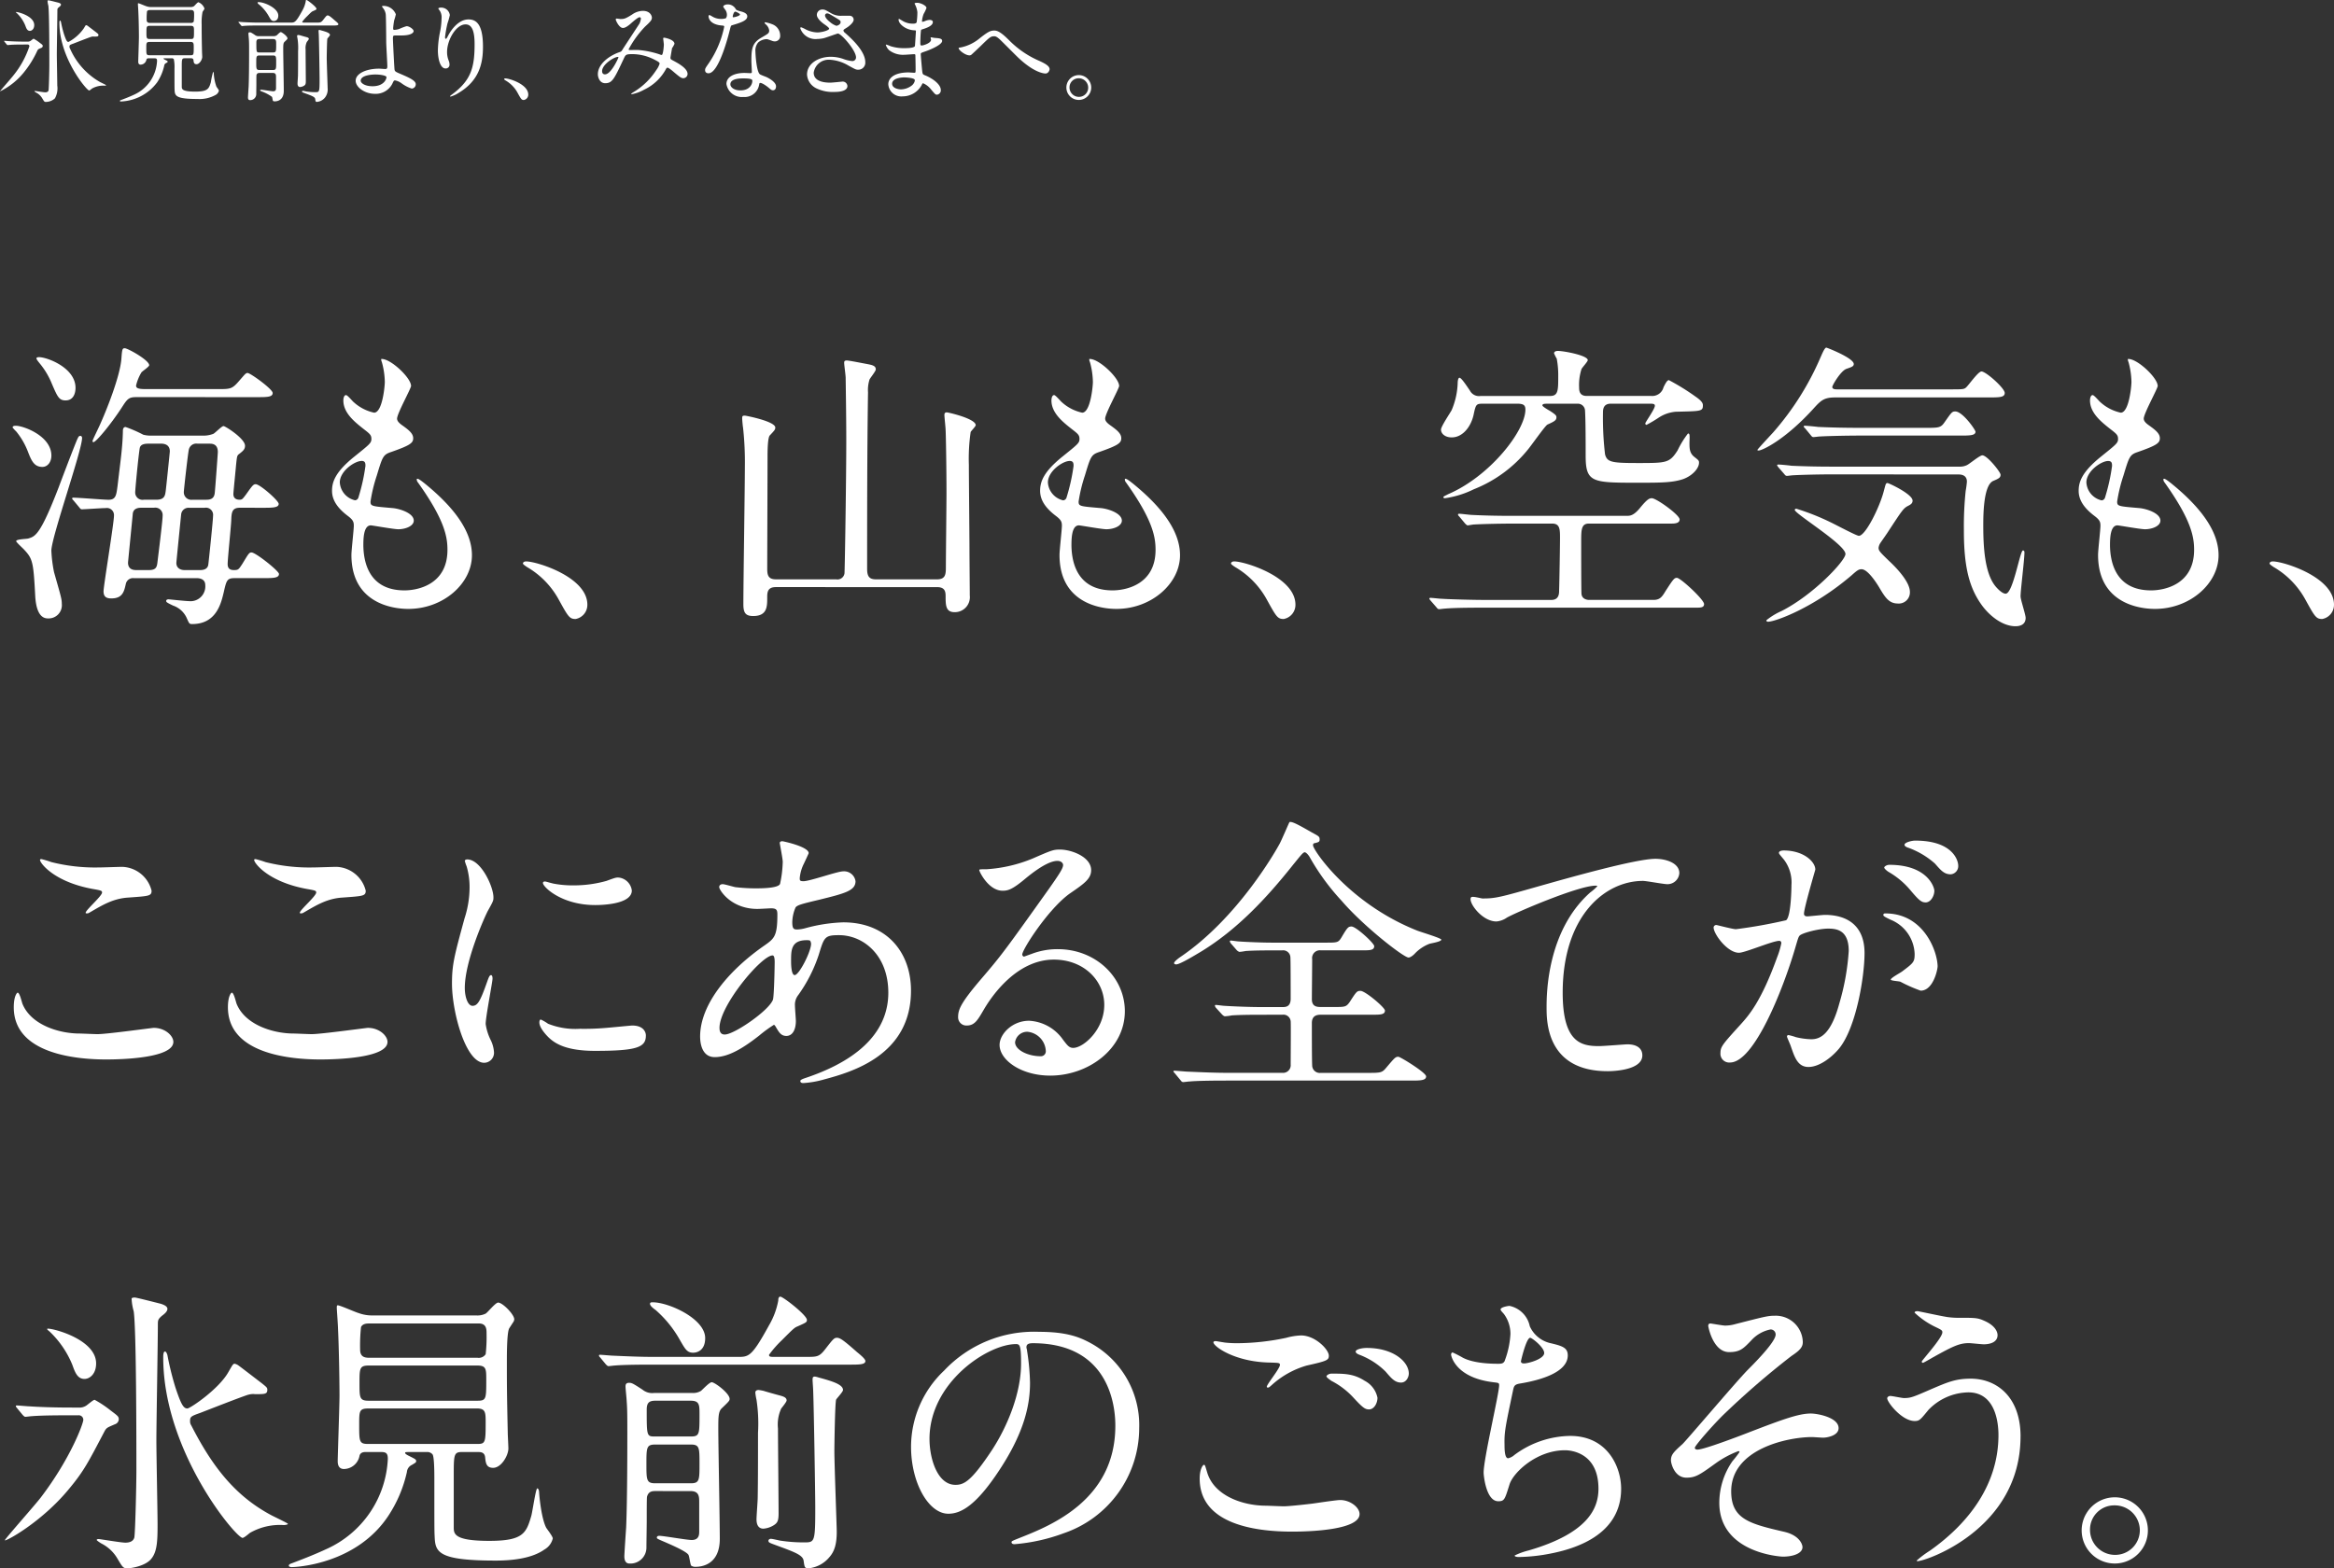 <svg height="255.409" viewBox="0 0 380 255.409" width="380" xmlns="http://www.w3.org/2000/svg" xmlns:xlink="http://www.w3.org/1999/xlink"><rect x="0" y="0" width="380" height="255.409" fill="#333333" stroke="none"/><clipPath id="a"><path d="m0 0h380v255.409h-380z"/></clipPath><g clip-path="url(#a)" fill="#fff"><path d="m4.5 6.776a.759.759 0 0 0 .455-.109c.073-.035.437-.363.528-.363a6.643 6.643 0 0 1 .983.655c.437.328.493.364.493.546a.339.339 0 0 1 -.237.292c-.456.2-.511.2-.638.437a16.085 16.085 0 0 1 -2.167 3.515 11.363 11.363 0 0 1 -3.917 3.133c0-.073 1.876-2.186 2.2-2.623a14.926 14.926 0 0 0 2.59-4.736.278.278 0 0 0 -.31-.274h-.546c-.437 0-1.658 0-2.3.056-.055 0-.328.036-.382.036s-.091-.036-.164-.109l-.341-.419c-.073-.091-.073-.091-.073-.127s.036-.037.055-.037c.109 0 .674.055.8.055.528.036 1.475.073 2.5.073zm1.074-2.7c0 .657-.4.948-.71.948-.437 0-.583-.419-.748-.874a5.819 5.819 0 0 0 -1.384-2.019c-.092-.073-.164-.131-.146-.164.055-.109 2.987.565 2.987 2.112m2.369-4.024c.091 0 1.366.327 1.584.382.11.036.4.127.4.309 0 .165-.183.311-.329.42-.237.2-.255.273-.255.509 0 1.131-.091 6.1-.091 7.105 0 .819.073 4.408.073 5.136a3.339 3.339 0 0 1 -.382 2.1 2.248 2.248 0 0 1 -1.475.583c-.255 0-.291-.09-.619-.636a2.382 2.382 0 0 0 -.948-.876c-.036-.017-.291-.181-.291-.218 0-.055.091-.055.127-.055.073 0 1.367.219 1.622.219.219 0 .473-.055.546-.31.055-.22.127-3.134.127-4.117 0-1.549 0-8.635-.164-9.709a3.19 3.19 0 0 1 -.126-.787c.036-.055.164-.055.2-.055m6.922 5.938c-.419.127-2.459.929-2.933 1.112-.565.2-.619.237-.619.492a.44.44 0 0 0 .073.272 11.614 11.614 0 0 0 4.918 5.5c.146.073.984.474.984.511 0 .055-.2.072-.255.072a3.705 3.705 0 0 0 -2.059.474c-.073.055-.364.31-.455.31-.4 0-4.846-5.283-4.846-11.02 0-.109 0-.364.11-.364.054 0 .108.09.146.218a17.938 17.938 0 0 0 .491 1.986c.347 1.039.493 1.275.729 1.275a7.141 7.141 0 0 0 2.514-2.241c.254-.436.273-.491.381-.491a.67.67 0 0 1 .256.127c.2.145 1.165.892 1.384 1.056.291.237.346.273.346.4 0 .273-.146.273-.747.273a1.029 1.029 0 0 0 -.419.036" transform="translate(0 .001)"/><path d="m24.013 9.486c-.109 0-.346 0-.4.237a.982.982 0 0 1 -.947.8c-.255 0-.383-.164-.383-.473 0-.328.11-3.406.11-4.007 0-.947-.036-3.024-.092-4.08 0-.2-.072-1.185-.072-1.294 0-.055 0-.146.054-.146.147 0 1.075.419 1.276.473a2.335 2.335 0 0 0 .874.147h6.3a1.134 1.134 0 0 0 .583-.11c.127-.073.6-.674.765-.674a1.751 1.751 0 0 1 .983 1.021.35.35 0 0 1 -.072.182c-.036.054-.2.309-.237.364a8.8 8.8 0 0 0 -.146 2.058c0 1.294 0 1.84.054 4.354 0 .127.037.782.037.929 0 .437-.438 1.184-.93 1.184-.419 0-.455-.291-.492-.656-.036-.31-.291-.31-.437-.31h-.981c-.491 0-.491.182-.491 1.476v3.114c0 .4 0 .839 2.167.839 2.059 0 2.259-.455 2.569-1.531a13.475 13.475 0 0 1 .364-1.675c.036 0 .091.055.109.182a7.444 7.444 0 0 0 .437 2.222c.055.092.4.528.4.656a1.062 1.062 0 0 1 -.51.674 5.378 5.378 0 0 1 -2.969.674c-3.534 0-3.7-.509-3.734-1.475-.018-.328-.018-.656-.018-3.515a6.173 6.173 0 0 0 -.109-1.494.417.417 0 0 0 -.364-.146h-.965c-.31 0-.346 0-.346.055 0 .073.2.164.273.2.328.164.4.2.4.291s-.018.092-.255.237a.523.523 0 0 0 -.31.438 8.036 8.036 0 0 1 -1.148 2.7 7.721 7.721 0 0 1 -5.883 3.115c-.073 0-.182-.018-.182-.091 0-.055.072-.109.146-.127.528-.2 1.348-.51 2.131-.874a6.361 6.361 0 0 0 3.772-5.52c0-.364-.128-.419-.438-.419zm.146-2.66c-.565 0-.565.164-.565.984 0 1.038 0 1.183.546 1.183h6.667c.492 0 .51-.09.51-1.293 0-.619 0-.874-.528-.874zm.041-2.626c-.583 0-.583.164-.583 1.094 0 .856 0 1.056.546 1.056h6.667c.528 0 .528-.127.528-1.276 0-.655 0-.874-.546-.874zm.036-2.568c-.164 0-.419 0-.528.219a10.688 10.688 0 0 0 -.055 1.384c0 .492.364.492.6.492h6.576a.5.5 0 0 0 .492-.219 9.276 9.276 0 0 0 .055-1.258c0-.255 0-.618-.473-.618z" transform="translate(.225 .004)"/><path d="m51.054 3.68c.619 0 .765 0 1.111-.438.511-.656.565-.728.748-.728.2 0 .455.2 1.22.875.291.236.51.436.51.546 0 .219-.382.219-.965.219h-12.023c-.419 0-1.675 0-2.314.054-.055 0-.328.036-.381.036s-.092-.036-.165-.108l-.346-.419c-.073-.073-.073-.092-.073-.128 0-.018.018-.035.055-.035.128 0 .693.055.8.055.838.036 1.657.073 2.495.073h5.119c.674 0 .856 0 1.913-1.931a4.687 4.687 0 0 0 .566-1.513c0-.11.018-.238.127-.238.164 0 1.621 1.129 1.621 1.42 0 .147-.055.165-.583.4-.182.073-.273.164-.947.838a6.469 6.469 0 0 0 -.783.893c0 .127.09.127.382.127zm-9.217 8.2c-.182 0-.437 0-.528.346-.018.073-.018.8-.018 1.511 0 .238-.018 1.348-.018 1.6a.975.975 0 0 1 -1.038.965c-.255 0-.31-.237-.31-.437 0-.164.091-1.494.109-1.766.055-1.276.073-3.517.073-5.7 0-1 0-1.531-.036-1.986 0-.127-.073-.783-.073-.929 0-.164.073-.219.219-.219.164 0 .237.036.819.419a.93.93 0 0 0 .71.2h2.314a.915.915 0 0 0 .546-.128c.091-.073.51-.528.657-.528.181 0 1.093.674 1.093 1.02 0 .109-.056.164-.493.583-.2.2-.2.546-.2 1.276 0 .947.09 5.628.09 6.685 0 1.639-1.184 1.713-1.475 1.713a.435.435 0 0 1 -.278-.074c-.055-.073-.109-.565-.164-.656a6.67 6.67 0 0 0 -1.695-.892c-.2-.091-.237-.109-.237-.164 0-.091.091-.109.147-.109.255 0 1.675.255 1.985.255.455 0 .455-.346.455-.528v-1.768c0-.346 0-.692-.528-.692zm-.037-2.845c-.528 0-.528.2-.528 1.2 0 .948 0 1.166.528 1.166h2.186c.528 0 .528-.2.528-1.2 0-.965 0-1.165-.528-1.165zm2.168-.493c.546 0 .546-.126.546-1.348 0-.583 0-.838-.546-.838h-2.15c-.382 0-.528.127-.528.546 0 1.639 0 1.639.528 1.639zm.164-5.118c-.382 0-.492-.219-.819-.783a6.9 6.9 0 0 0 -1.476-1.821c-.31-.219-.346-.329-.346-.382 0-.091.091-.091.164-.091.984 0 3.206 1 3.206 2.185 0 .8-.546.892-.728.892m5.192 2.588c.273.072.51.126.51.327 0 .092-.273.42-.329.492a2.349 2.349 0 0 0 -.2 1.221c0 .819.036 4.444.036 5.191 0 .455-.074.583-.31.729a1.4 1.4 0 0 1 -.62.2c-.31 0-.419-.256-.419-.566 0-.218.073-1.129.073-1.329.018-1.02.018-2.64.018-3.953a9.725 9.725 0 0 0 -.09-2.024 3.7 3.7 0 0 1 -.073-.438c0-.109.073-.164.2-.164a2.816 2.816 0 0 1 .31.055c.164.055.819.237.893.256m2.094-.948c0-.127.018-.182.146-.182a1.184 1.184 0 0 1 .219.055c.8.219 1.493.419 1.493.765 0 .109-.363.492-.419.583-.072.183-.109 2.878-.109 3.151 0 .765.146 4.627.146 4.919a2.141 2.141 0 0 1 -.455 1.566 1.9 1.9 0 0 1 -1.275.674c-.237 0-.237-.09-.291-.455-.036-.364-.583-.546-1.712-.965-.4-.146-.438-.164-.438-.273 0-.055.073-.109.146-.109.091 0 .474.091.566.109a9.487 9.487 0 0 0 1.511.109c.6 0 .637-.056.637-2.1 0-.983-.091-6.339-.127-7.159 0-.146-.036-.565-.036-.692" transform="translate(.448)"/><path d="m63.78 2.32a8.653 8.653 0 0 1 -.273.984 11.8 11.8 0 0 0 -.164 1.257c0 .238.018.291.219.291a2.892 2.892 0 0 0 .765-.145 8.094 8.094 0 0 1 1.2-.455c.474 0 1.148.51 1.148.8 0 .272-.437.71-1.93.71-.037 0-1.221 0-1.258.017-.146.037-.182.147-.182.493s.219 4.9.273 5.1c.073.272.182.328 1.129.727 1.13.493 2.314 1 2.314 1.585a.694.694 0 0 1 -.656.729 5.743 5.743 0 0 1 -1.676-.875 2.593 2.593 0 0 0 -1.038-.455c-.182 0-.219.055-.455.565a3.029 3.029 0 0 1 -2.824 1.621c-1.676 0-3.133-1.093-3.133-2.131 0-1.184 1.749-1.968 3.825-1.968.164 0 .819.055.947.055.274 0 .383-.036.383-.455 0-.455-.182-3.478-.182-3.934 0-.146-.018-3.862-.074-4.5a2.058 2.058 0 0 0 -.492-1.094.4.4 0 0 1 -.108-.219c0-.073.127-.073.164-.073a2.16 2.16 0 0 1 2.078 1.37m-3.333 9.8c-.182 0-2.387.018-2.387 1.02 0 .346.619.893 1.931.893 1.986 0 2.313-1.349 2.259-1.512-.074-.237-1-.4-1.8-.4" transform="translate(.668 .011)"/><path d="m74.971 3.958c-1.548 0-3.006 2.55-3.006 4.481a3.725 3.725 0 0 0 .235 1.348 1.817 1.817 0 0 1 .164.691.609.609 0 0 1 -.656.657c-.838 0-1.238-1.511-1.238-2.951a16.428 16.428 0 0 1 .328-2.9 12.458 12.458 0 0 0 .273-2.331 2.02 2.02 0 0 0 -.237-1.13c-.036-.073-.31-.437-.31-.473a.736.736 0 0 1 .492-.127 1.409 1.409 0 0 1 1.4 1.22 11.341 11.341 0 0 1 -.382 1.349 19.287 19.287 0 0 0 -.4 2.258c0 .055 0 .255.146.255.091 0 .2-.219.328-.455.2-.4 1.44-2.7 3.352-2.7 1.13 0 2.35.6 2.35 4.427 0 2.568-.51 5.482-3.971 7.541a4.7 4.7 0 0 1 -1.312.6c-.036 0-.073-.018-.073-.055 0-.055.036-.091.455-.4 2.991-2.253 3.537-4.363 3.537-8.081 0-2-.364-3.224-1.475-3.224" transform="translate(.823 .014)"/><path d="m84.35 16.138c-.382 0-.455-.127-1.056-1.22a5.153 5.153 0 0 0 -1.913-1.95c-.055-.036-.255-.164-.255-.219s.055-.127.2-.127c.638 0 3.734.948 3.734 2.641a.875.875 0 0 1 -.71.874" transform="translate(.947 .147)"/><path d="m103.005 2.785c-.237 0-1 .656-1.294.912-.236.218-.929.838-1.4.838-.674 0-1.184-1.294-1.184-1.349 0-.109.036-.182.146-.182s.528.073.619.073c.583 0 .8-.036 1.895-.728a3.128 3.128 0 0 1 1.748-.6c1.2 0 1.476.818 1.476 1.093 0 .382-.164.6-1.112 1.475a16.563 16.563 0 0 0 -2.677 3.7c0 .091.127.11.181.11.238 0 1.258-.019 1.476 0a14.69 14.69 0 0 1 3.443.727.718.718 0 0 0 .291.074c.237 0 .346-1.494.346-1.676 0-.146-.109-.947-.109-1.02 0-.109.127-.109.2-.109.055 0 1.639.291 1.639 1a3.912 3.912 0 0 1 -.4.711c0 .036-.255 1.493-.255 1.548 0 .237.109.291.42.455.71.382 2.367 1.239 2.367 2.185a.705.705 0 0 1 -.674.693c-.364 0-.565-.146-1.84-1.239-.036-.017-.565-.473-.747-.473-.146 0-.2.127-.255.219a7.851 7.851 0 0 1 -3.57 3.37 6.7 6.7 0 0 1 -1.967.729c-.018 0-.146 0-.146-.056a3.077 3.077 0 0 1 .346-.255 11.342 11.342 0 0 0 3.752-3.61 3.376 3.376 0 0 0 .546-1.038c0-.165 0-.255-1-.748a7.9 7.9 0 0 0 -3.352-.819c-1.13 0-1.166.073-1.476.728-1.566 3.333-1.876 4.007-3.024 4.007-.929 0-1.2-1-1.2-1.457 0-1.548 1.621-2.934 3.534-3.608a.654.654 0 0 0 .452-.365c.419-.674 2.7-4.117 2.787-4.279a2.578 2.578 0 0 0 .237-.82.234.234 0 0 0 -.219-.219m-6.1 8.779c0 .311.146.528.473.528 1 0 2.186-2.677 2.186-2.75 0-.055-.018-.091-.073-.091-.656 0-2.587 1.238-2.587 2.313" transform="translate(1.123 .02)"/><path d="m117.026 2.4a1.484 1.484 0 0 0 -.255-.8 3.547 3.547 0 0 1 -.347-.511c0-.219.382-.382.748-.382a1.48 1.48 0 0 1 1.311.8c.091.127.273.2.819.346.346.091 1.038.291 1.038.8 0 .692-1.02 1.02-2.495 1.457-.164.055-.183.109-.346.747-.219.912-1.786 7.069-3.462 7.069-.491 0-.565-.329-.565-.51 0-.256.056-.347.6-1.13a16.3 16.3 0 0 0 2.513-5.939c0-.164-.127-.182-.4-.2-2.15-.181-2.15-1.457-2.15-1.475 0-.073.018-.22.127-.22.074 0 .128.019.493.238a2.7 2.7 0 0 0 1.4.382 2.268 2.268 0 0 0 .8-.109.863.863 0 0 0 .165-.565m5.246 11.4a2.383 2.383 0 0 1 -2.569 1.986 2.539 2.539 0 0 1 -2.751-2.113c0-1.185 1.294-1.8 2.933-1.8.146 0 .82.035.948.035.164 0 .255-.017.255-.2 0-.274-.073-1.494-.073-1.749 0-2 .109-2.969 1.639-3.843 1.129-.656 1.258-.711 1.258-1.184a1.6 1.6 0 0 0 -.506-.93c-.164-.146-.237-.219-.237-.29 0-.056.055-.092.127-.092a5.8 5.8 0 0 1 1.074.31 1.955 1.955 0 0 1 1.33 1.857.865.865 0 0 1 -.856.948 1.259 1.259 0 0 1 -.419-.073c-.692-.255-.766-.291-.984-.291a2.18 2.18 0 0 0 -1.329.546 2.054 2.054 0 0 0 -.437 1.512c0 .455.182 3.279.728 3.661.164.127 1.02.419 1.184.51.382.2 1.44.783 1.44 1.457 0 .31-.127.637-.492.637-.182 0-.292-.055-.566-.291-.491-.437-1.329-1-1.584-.892-.073.036-.073.11-.109.291m-2.623-1.038c-.419 0-2.058 0-2.058.965 0 .438.546.984 1.639.984 1.767 0 2.022-1.386 1.913-1.676-.091-.273-1.075-.273-1.494-.273m-.492-10.419c0-.127-.637-.455-.747-.455-.31 0-.437.747-.437.8a.2.2 0 0 0 .036.109c.055.055 1.147-.182 1.147-.455" transform="translate(1.325 .008)"/><path d="m131.469 6.34a2.617 2.617 0 0 1 -2.677-1.749c0-.09.018-.164.146-.164a4.829 4.829 0 0 1 .747.346 4.567 4.567 0 0 0 1.876.492c.692 0 1.931-.328 1.931-.619 0-.164-.6-.583-.839-.747-.492-.346-1.165-.965-1.165-1.494a.879.879 0 0 1 .912-.874c.381 0 .565.109 1.4.6a3.046 3.046 0 0 0 1.713.419c.217 0 1.147-.018 1.348 0a.632.632 0 0 1 .619.656c0 .473-.856 1.13-1.111 1.275-.493.311-.547.347-.547.474a.521.521 0 0 0 .22.346c.947.838 3.333 2.951 3.333 4.81a1.136 1.136 0 0 1 -1.2 1.22c-.328 0-.455-.074-1.548-.674a6.68 6.68 0 0 0 -3.1-.948 2.455 2.455 0 0 0 -2.55 2.113c0 1.165 1.147 1.621 2.7 1.621.31 0 1.857-.164 1.894-.164a.77.77 0 0 1 .893.711c0 .965-1.749.965-2.077.965a6.107 6.107 0 0 1 -2.933-.566 2.672 2.672 0 0 1 -1.566-2.258c0-1.8 1.857-2.9 3.88-2.9a6.476 6.476 0 0 1 1.967.329 5.669 5.669 0 0 0 1.494.364.584.584 0 0 0 .637-.583c0-1.184-2.423-3.9-2.951-3.9-.109 0-1.93.674-2.313.765a5.281 5.281 0 0 1 -1.13.127m3.206-2.15c.109 0 .675-.182.675-.583 0-.237-.056-.291-.638-.637-1.2-.729-1.348-.8-1.548-.8a.337.337 0 0 0 -.346.328c0 .437.656.965.8 1.074a3.069 3.069 0 0 0 1.056.619" transform="translate(1.504 .018)"/><path d="m147.371.852c-.018-.055-.127-.238-.127-.274 0-.127.346-.127.455-.127.492 0 1.475.455 1.475.838a5.2 5.2 0 0 1 -.455.965 4.278 4.278 0 0 0 -.273 1.185c0 .036 0 .11.073.11a2.19 2.19 0 0 0 .51-.164 2.147 2.147 0 0 1 .656-.147c.183 0 .528.055.528.346 0 .675-1.238 1.038-1.748 1.2-.146.037-.182.056-.2.329-.018.054-.091 1.02-.091 1.767 0 .419 0 .527.237.527.2 0 1.511-.363 1.511-.946 0-.056-.072-.274-.072-.329s.054-.055.09-.055c.091 0 .474.092.566.092.747.054 1.22.09 1.22.491 0 .638-2.021 1.476-2.86 1.748-.565.2-.619.22-.619.4 0 .346.2 2.441.219 2.623.073.6.073.674.455.819 1.42.583 2.587 1.548 2.587 2.4a.705.705 0 0 1 -.619.766c-.255 0-.328-.091-.984-.874a3.256 3.256 0 0 0 -1.275-.984c-.109 0-.146.091-.237.291a3.527 3.527 0 0 1 -3.1 1.84 2.114 2.114 0 0 1 -2.332-1.968c0-1.093 1.112-1.93 3.279-1.93.164 0 .839.055.966.055.2 0 .2-.055.2-.674 0-.365-.017-1.585-.035-2.077 0-.164 0-.274-.182-.274-.255 0-1.349.092-1.585.092a3.716 3.716 0 0 1 -2.514-.747 2.052 2.052 0 0 1 -.528-.838c0-.036 0-.073.055-.073a4.394 4.394 0 0 1 .693.255 7.085 7.085 0 0 0 2.2.328c.437 0 1.658 0 1.786-.347.018-.055.164-2.44.164-2.459 0-.09-.091-.09-.382-.108-1.294-.091-2.441-1.021-2.441-1.731 0-.036.018-.127.073-.127.018 0 .455.255.51.291a3.214 3.214 0 0 0 1.766.492c.383 0 .566-.09.6-.273a12.527 12.527 0 0 0 .109-1.6 3.461 3.461 0 0 0 -.328-1.129m-1.836 11.753c-.036 0-1.948 0-1.948 1.038 0 .693.947.912 1.457.912a3 3 0 0 0 1.8-.674c.329-.291.493-.729.42-.893-.128-.31-1.4-.382-1.731-.382" transform="translate(1.665 .005)"/><path d="m162.386 6.391a15.567 15.567 0 0 0 5.1 3.5c.856.4 1.6.8 1.6 1.329 0 .11-.164.693-.674.693-.164 0-1.8-.056-4.517-2.66-.437-.419-2.387-2.387-2.787-2.769-.419-.4-.728-.637-1.021-.637-.6 0-.765.164-2.258 1.621-.127.127-1.457 1.385-1.494 1.4a.5.5 0 0 1 -.291.091c-.692 0-1.766-.857-1.766-1.165 0-.074.036-.091.346-.127a6.94 6.94 0 0 0 2.97-1.4c1.529-1.22 1.893-1.348 2.514-1.348.472 0 1.074.273 2.276 1.475" transform="translate(1.801 .057)"/><path d="m175.658 14.122a2.022 2.022 0 1 1 -4.044-.019 2.022 2.022 0 0 1 4.044.019m-3.534-.019a1.528 1.528 0 0 0 1.53 1.531 1.5 1.5 0 0 0 1.512-1.494 1.528 1.528 0 0 0 -1.548-1.531 1.474 1.474 0 0 0 -1.494 1.494" transform="translate(2.004 .141)"/><path d="m6.885 75.385c-1.36 0-1.8-1.02-2.379-2.525a11.93 11.93 0 0 0 -1.895-3.254 6.239 6.239 0 0 1 -.583-.631c0-.243.244-.291.535-.291 1.214 0 5.779 1.651 5.779 4.856 0 1.069-.631 1.845-1.457 1.845m.874 24.672c-1.6 0-1.942-2.137-2.04-3.5-.291-5.537-.388-6.168-1.748-7.625-.194-.244-1.361-1.263-1.361-1.458 0-.34 1.749-.34 1.992-.436 1.117-.34 1.942-.584 4.9-8.257 1.021-2.718 2.963-7.818 3.157-8.11.049-.1.147-.34.388-.34.146 0 .291.1.291.34 0 2.04-5 16.172-5 18.357a22.088 22.088 0 0 0 .437 3.5c1.117 3.933 1.263 4.371 1.263 5.147a2.153 2.153 0 0 1 -2.282 2.38m2.914-35.5c-1.068 0-1.311-.534-2.234-2.672a12.562 12.562 0 0 0 -1.991-3.351c-.146-.193-.535-.631-.535-.826s.341-.194.438-.194c1.263 0 5.923 1.7 5.923 5 0 .875-.339 2.041-1.6 2.041m28.36 17.483c-1.309 0-1.358.777-1.407 2.089-.049 1.116-.583 6.264-.583 7.09 0 .874.583.971 1.019.971.73 0 .779-.1 1.409-1.068.971-1.6 1.069-1.8 1.457-1.8.681 0 4.469 3.012 4.469 3.5 0 .68-.971.68-2.623.68h-4.563c-1.264 0-1.361.34-1.8 2.282-.437 1.845-1.215 5.2-5.147 5.2-.487 0-.487-.1-.924-1.069a3.773 3.773 0 0 0 -2.185-1.942c-1.117-.534-1.117-.583-1.117-.776 0-.147.147-.243.389-.243.1 0 2.768.291 3.3.291a2.41 2.41 0 0 0 2.67-2.623c0-.777-.583-1.117-1.408-1.117h-10.2a1.2 1.2 0 0 0 -1.311.874c-.291 1.312-.534 2.428-2.38 2.428-.826 0-1.262-.291-1.262-1.164s1.7-11.121 1.7-12.336a1.159 1.159 0 0 0 -1.36-1.214c-.583 0-3.449.2-3.885.2-.147 0-.244-.1-.389-.292l-.971-1.165c-.2-.194-.2-.243-.2-.291a.13.13 0 0 1 .147-.147c.924 0 4.954.341 5.78.341 1.214 0 1.262-.826 1.457-2.235.486-4.176.826-6.313.873-9.032 0-.34.147-.583.438-.583a21.387 21.387 0 0 1 2.876 1.256 4.8 4.8 0 0 0 1.408.146h8.208a4.426 4.426 0 0 0 1.8-.291c.291-.146 1.36-1.263 1.651-1.263s3.5 2.041 3.5 3.2c0 .583-.292.826-.973 1.361-.34.242-.34.436-.486 1.8-.048.631-.436 4.42-.436 4.711 0 .437.194.923 1.02.923.438 0 .534-.194 1.02-.826 1.069-1.505 1.214-1.7 1.6-1.7.679 0 3.738 2.672 3.738 3.206 0 .631-1.067.631-2.574.631zm-16.9-18.017c-1.215 0-1.457.34-2.332 1.7-1.7 2.623-4.175 5.634-4.612 5.634-.146 0-.146-.146-.146-.194 0-.146.97-2.088 1.263-2.768.874-1.942 3.254-7.722 3.447-10.733.1-1.408.147-1.6.534-1.6.487 0 3.983 1.942 3.983 2.768 0 .243-1.117.971-1.263 1.165a7.454 7.454 0 0 0 -.874 2.138c0 .436.339.583 1.6.583h11.7c2.088 0 2.33 0 3.5-1.361.972-1.116 1.068-1.263 1.359-1.263.438 0 4.081 2.623 4.081 3.255 0 .68-.924.68-2.575.68zm.874 18.017c-.34 0-1.264 0-1.408.923 0 .1-.778 7.916-.778 8.013 0 1.214 1.021 1.214 1.408 1.214h1.991c1.215 0 1.313-.534 1.409-1.408.145-1.214.826-6.6.826-7.431a1.2 1.2 0 0 0 -1.409-1.311zm1.071-10.436c-1.214 0-1.312.534-1.36.778-.291 1.941-.729 6.8-.729 7.138a1.194 1.194 0 0 0 1.413 1.212h2.041c1.311 0 1.409-.68 1.505-1.36.049-.244.68-6.41.68-6.508 0-1.068-.826-1.263-1.408-1.263zm6.654 10.439a1.2 1.2 0 0 0 -1.264 1.117c-.049.486-.777 7.674-.777 7.868 0 .777.583 1.165 1.36 1.165h2.477c.826 0 1.264-.292 1.36-.874.049-.291.777-7.237.777-7.965a1.17 1.17 0 0 0 -1.36-1.311zm1.409-10.439a1.243 1.243 0 0 0 -1.408.923c-.147.534-.826 6.654-.826 6.944a1.222 1.222 0 0 0 1.408 1.264h2.281c1.02 0 1.312-.486 1.36-1.264.049-.34.487-6.264.487-6.506 0-1.361-.972-1.361-1.361-1.361z" transform="translate(.024 .655)"/><path d="m66.307 62.155c0 .437-2.283 4.516-2.283 5.343 0 .34.244.679.875 1.117 1.165.826 1.748 1.36 1.748 2.088 0 .777-.534 1.165-3.594 2.235-1.311.436-1.408.776-2.331 3.836a25.271 25.271 0 0 0 -1.022 4.226c0 .777.194.777 3.593 1.068 1.166.1 3.449.826 3.449 2.041 0 .873-1.312 1.407-2.526 1.407-.727 0-4.225-.631-4.468-.631-1.214 0-1.214 2.282-1.214 3.352.049 2.185.631 7.236 6.7 7.236 2.04 0 6.993-.874 6.993-6.6 0-2.089-.437-4.857-4.807-10.976a.787.787 0 0 1 -.194-.486c0-.437 1.068.486 1.214.583 5.584 4.516 7.771 8.353 7.771 11.753 0 4.612-4.663 8.742-10.344 8.742-.923 0-9.276 0-9.276-8.791 0-.776.388-4.079.388-4.759 0-.583-.1-.923-.923-1.554-1.748-1.311-2.622-2.622-2.622-4.128 0-1.458.533-3.06 3.593-5.537 2.525-2.04 2.817-2.234 2.817-2.914 0-.631-.243-.826-1.311-1.652-1.408-1.116-3.254-2.574-3.254-4.612 0-.341.1-.874.437-.874.243 0 1.068 1.019 1.263 1.164a7.187 7.187 0 0 0 3.3 1.7c1.36 0 1.748-4.323 1.748-5a12.766 12.766 0 0 0 -.486-3.255.955.955 0 0 1 -.1-.485c1.457-.147 4.857 3.059 4.857 4.37m-8.054 12.232c-1.117 0-3.545 1.652-3.545 3.5a3.191 3.191 0 0 0 2.477 2.906.62.62 0 0 0 .534-.388 31.388 31.388 0 0 0 1.165-5.2c0-.387 0-.826-.631-.826" transform="translate(.624 .675)"/><path d="m92.751 99.753c-1.02 0-1.214-.34-2.817-3.254a13.732 13.732 0 0 0 -5.1-5.2c-.145-.1-.68-.437-.68-.583s.146-.34.535-.34c1.7 0 9.956 2.525 9.956 7.042a2.335 2.335 0 0 1 -1.895 2.331" transform="translate(.983 1.055)"/><path d="m124.924 94.934c-1.408 0-1.408.923-1.408 1.749 0 1.407 0 2.962-2.282 2.962-1.263 0-1.6-.534-1.6-1.943 0-3.5.243-19.037.243-22.242a52.047 52.047 0 0 0 -.291-6.46c-.049-.243-.146-1.311-.146-1.554 0-.34.049-.438.437-.438.146 0 4.953.924 4.953 1.943 0 .34-.146.486-.874 1.263-.388.34-.388 2.769-.388 3.692 0 2.865-.049 15.492-.049 18.066 0 .971.146 1.7 1.408 1.7h9.81a1.155 1.155 0 0 0 1.36-.971c.049-.291.291-15.3.291-21.61 0-4.323-.1-9.811-.1-10.247 0-.39-.243-2.089-.243-2.429 0-.291.1-.387.437-.387s2.525.436 3.059.533c1.021.194 1.652.291 1.652.923 0 .291-.924 1.409-1.021 1.652a5.64 5.64 0 0 0 -.243 2.087c-.146 8.985-.146 20.543-.146 28.751 0 1.263.388 1.7 1.457 1.7h9.907c1.361 0 1.457-.777 1.457-1.942 0-1.894.1-10.392.1-12.093 0-4.176-.1-9.762-.146-10.344 0-.34-.193-2.04-.193-2.379 0-.291.1-.437.387-.437.244 0 4.711 1.02 4.711 2.089 0 .193-.777.971-.826 1.116a30.267 30.267 0 0 0 -.291 5.342c0 2.186.1 11.9.1 13.89 0 1.165.049 6.361.049 7.382a2.439 2.439 0 0 1 -2.478 2.718c-1.408 0-1.457-1.067-1.457-2.574 0-.776-.1-1.505-1.408-1.505z" transform="translate(1.395 .678)"/><path d="m180.26 62.155c0 .437-2.283 4.516-2.283 5.343 0 .34.244.679.875 1.117 1.165.826 1.748 1.36 1.748 2.088 0 .777-.534 1.165-3.594 2.235-1.311.436-1.408.776-2.331 3.836a25.269 25.269 0 0 0 -1.021 4.226c0 .777.194.777 3.593 1.068 1.166.1 3.449.826 3.449 2.041 0 .873-1.312 1.407-2.526 1.407-.727 0-4.225-.631-4.468-.631-1.214 0-1.214 2.282-1.214 3.352.049 2.185.631 7.236 6.7 7.236 2.04 0 6.993-.874 6.993-6.6 0-2.089-.437-4.857-4.808-10.976a.787.787 0 0 1 -.194-.486c0-.437 1.068.486 1.214.583 5.585 4.516 7.771 8.353 7.771 11.753 0 4.612-4.663 8.742-10.344 8.742-.923 0-9.276 0-9.276-8.791 0-.776.388-4.079.388-4.759 0-.583-.1-.923-.923-1.554-1.748-1.311-2.622-2.622-2.622-4.128 0-1.458.533-3.06 3.593-5.537 2.525-2.04 2.816-2.234 2.816-2.914 0-.631-.243-.826-1.311-1.652-1.408-1.116-3.254-2.574-3.254-4.612 0-.341.1-.874.437-.874.243 0 1.068 1.019 1.263 1.164a7.187 7.187 0 0 0 3.3 1.7c1.36 0 1.748-4.323 1.748-5a12.767 12.767 0 0 0 -.486-3.255.955.955 0 0 1 -.1-.485c1.457-.147 4.857 3.059 4.857 4.37m-8.05 12.232c-1.117 0-3.545 1.652-3.545 3.5a3.191 3.191 0 0 0 2.477 2.914.62.62 0 0 0 .534-.388 31.386 31.386 0 0 0 1.165-5.2c0-.387 0-.826-.631-.826" transform="translate(1.955 .675)"/><path d="m206.705 99.753c-1.021 0-1.214-.34-2.817-3.254a13.748 13.748 0 0 0 -5.1-5.2c-.146-.1-.68-.437-.68-.583s.146-.34.534-.34c1.7 0 9.956 2.525 9.956 7.042a2.334 2.334 0 0 1 -1.894 2.331" transform="translate(2.313 1.055)"/><path d="m262.178 83.345c.486 0 1.068 0 2.088-1.214 1.263-1.555 1.6-1.651 1.991-1.651.729 0 4.517 2.719 4.517 3.448 0 .485-.438.68-1.263.68h-13.5c-1.263 0-1.263 1.02-1.263 3.011 0 .826 0 7.964.049 8.451.1.971 1.165.971 1.214.971h10.489c1.068 0 1.409-.486 1.991-1.458 1.263-1.941 1.409-2.136 1.845-2.136.583 0 4.42 3.545 4.42 4.273 0 .534-.486.583-1.214.583h-34.432c-1.505 0-4.759 0-6.46.146-.194 0-.874.1-1.019.1-.2 0-.292-.1-.438-.291l-.971-1.117c-.146-.194-.193-.243-.193-.291 0-.1.048-.146.193-.146.243 0 1.505.146 1.748.146 1.458.1 5.246.194 7.042.194h10.879c1.263 0 1.263-1.068 1.263-1.554.049-1.36.146-7.284.146-8.5 0-1.408 0-2.379-1.263-2.379h-6.6c-1.215 0-4.42.049-6.12.146-.2 0-.923.146-1.068.146-.1 0-.34-.243-.39-.291l-.971-1.165c-.193-.194-.193-.243-.193-.292 0-.1.049-.145.193-.145.34 0 1.8.194 2.138.194 2.088.1 4.079.146 6.654.146zm-23.36-18.261c-1.117 0-1.214.049-1.554 1.652-.388 1.991-1.749 3.836-3.594 3.836-1.116 0-1.747-.631-1.747-1.263 0-.535 1.505-2.72 1.747-3.2a12.221 12.221 0 0 0 .971-4.42c0-.194.05-.826.291-.826.291 0 .972 1.02 1.7 2.088a1.661 1.661 0 0 0 1.747.874h11.321c1.311 0 1.311-.923 1.311-3.254a14.425 14.425 0 0 0 -.243-2.817 7.492 7.492 0 0 1 -.437-.874c0-.1.049-.388.631-.388.971 0 4.857.728 4.857 1.5 0 .243-.923 1.214-1.021 1.458a8.436 8.436 0 0 0 -.388 2.962c0 .437 0 1.408 1.214 1.408h10.536a1.884 1.884 0 0 0 1.991-1.408c.291-.583.583-1.165.874-1.165a36.514 36.514 0 0 1 4.323 2.671c1.214.826 1.214 1.214 1.214 1.457 0 .971-.388.923-4.419 1.02a5.923 5.923 0 0 0 -2.866 1.021 21.188 21.188 0 0 1 -1.894 1.116c-.146 0-.194-.145-.194-.242 0-.194 1.555-2.332 1.555-2.866 0-.34-.34-.34-.924-.34h-6.264c-1.263 0-1.263 1.021-1.263 1.505a50.663 50.663 0 0 0 .34 6.751c.34 1.263 1.068 1.408 5.293 1.408 4.711 0 5.2 0 6.508-2.04a15.161 15.161 0 0 1 1.7-2.768c.291 0 .291.193.243 1.457 0 .971 0 1.748.826 2.379.68.534.728.583.728.923 0 1.02-1.311 2.332-2.914 2.768-1.652.487-3.642.487-6.994.487-7.479 0-8.547 0-8.547-4.42 0-1.8 0-5.683-.1-7.285a1.175 1.175 0 0 0 -1.263-1.165h-4.563c-.776 0-1.116 0-1.116.291 0 .147.776.631 1.214.874 1.068.68 1.068.827 1.068 1.068 0 .486-.388.681-1.457 1.165-.388.2-2.622 3.4-3.157 4.032a21.45 21.45 0 0 1 -8.838 6.507 15.436 15.436 0 0 1 -4.71 1.458c-.049 0-.244 0-.244-.2 0-.1.584-.34.728-.436 6.848-2.915 12.628-10.345 12.628-13.793 0-.728-.292-.971-1.409-.971z" transform="translate(2.686 .66)"/><path d="m295.456 64.072c-1.749 0-2.283.486-3.352 1.65-4.71 5.246-8.5 6.994-9.081 6.994-.1 0-.2 0-.2-.1s2.234-2.477 2.623-2.914a46.044 46.044 0 0 0 7.624-12.093c.244-.535.68-1.651.971-1.651.1 0 4.469 1.7 4.469 2.671 0 .388-.34.486-1.165.777-.923.291-2.332 2.672-2.332 2.963 0 .388.535.388.778.388h18.409c2.04 0 2.282 0 2.623-.34.388-.34 1.942-2.575 2.477-2.575.728 0 3.788 2.719 3.788 3.5 0 .728-.874.728-2.622.728zm10.2 33.557c-1.409 0-2.041-1.019-2.866-2.379-.242-.437-1.894-3.2-3.011-3.2-.437 0-.679.145-1.6.971-6.216 5.342-12.481 7.575-13.6 7.575-.147 0-.291 0-.291-.242a11.021 11.021 0 0 1 2.477-1.505c5.246-2.672 10.393-8.209 10.393-9.276 0-1.554-8.256-6.557-8.256-7.188 0-.146.194-.194.244-.194a38.654 38.654 0 0 1 5.633 2.234c.728.341 4.176 2.185 4.565 2.185 1.068 0 3.351-4.613 4.031-7.188.34-1.263.34-1.407.631-1.407.2 0 4.079 1.8 4.079 2.865 0 .437-.29.631-.776.874-.728.388-.971.777-3.108 4.032-.2.339-1.166 1.7-1.36 1.99a1.851 1.851 0 0 0 -.291.778c0 .485.193.68 1.747 2.185.68.631 3.352 3.2 3.352 5a1.816 1.816 0 0 1 -1.991 1.894m-10.882-21.033c-1.117 0-4.42.049-6.12.147-.194 0-.874.1-1.02.1-.194 0-.291-.1-.437-.292l-.971-1.116c-.146-.194-.194-.243-.194-.341 0-.049.049-.1.194-.1.34 0 1.845.147 2.137.2 2.234.1 4.37.145 6.653.145h20.641a2.623 2.623 0 0 0 1.263-.243c.436-.193 2.088-1.6 2.525-1.6.777 0 2.963 2.719 2.963 3.156 0 .487-.292.631-1.215 1.021-1.554.728-1.6 5.39-1.6 7.236 0 3.352.2 7.674 1.943 9.859.388.486 1.165 1.263 1.7 1.263 1.214 0 2.332-7.042 2.817-7.042.243 0 .243.244.243.34 0 1.166-.631 6.12-.631 7.139 0 .534.827 2.963.827 3.5 0 1.118-.923 1.361-1.652 1.361-1.991 0-4.031-1.505-5.39-3.3-2.041-2.768-3.012-6.07-3.012-12.237a54.85 54.85 0 0 1 .291-6.508 14.133 14.133 0 0 0 .2-1.505c0-.728-.438-1.166-1.361-1.166zm15.346-7.575c2.137 0 2.525 0 3.108-.826 1.167-1.651 1.263-1.846 1.8-1.846 1.214 0 3.3 3.012 3.3 3.3 0 .631-.971.631-2.574.631h-16.656c-1.069 0-4.421.049-6.12.146-.147 0-.875.1-1.02.1-.2 0-.291-.1-.438-.291l-.923-1.117c-.193-.194-.243-.244-.243-.34 0-.049.1-.1.194-.1.34 0 1.846.146 2.138.193 2.234.1 4.419.147 6.653.147z" transform="translate(3.303 .653)"/><path d="m347.4 62.155c0 .437-2.282 4.516-2.282 5.343 0 .34.243.679.874 1.117 1.165.826 1.749 1.36 1.749 2.088 0 .777-.535 1.165-3.594 2.235-1.311.436-1.409.776-2.332 3.836a25.371 25.371 0 0 0 -1.025 4.226c0 .777.2.777 3.594 1.068 1.165.1 3.448.826 3.448 2.041 0 .873-1.311 1.407-2.525 1.407-.728 0-4.225-.631-4.469-.631-1.214 0-1.214 2.282-1.214 3.352.049 2.185.631 7.236 6.7 7.236 2.041 0 6.993-.874 6.993-6.6 0-2.089-.436-4.857-4.807-10.976a.793.793 0 0 1 -.194-.486c0-.437 1.069.486 1.214.583 5.585 4.516 7.771 8.353 7.771 11.753 0 4.612-4.663 8.742-10.344 8.742-.923 0-9.276 0-9.276-8.791 0-.776.388-4.079.388-4.759 0-.583-.1-.923-.923-1.554-1.748-1.311-2.622-2.622-2.622-4.128 0-1.458.534-3.06 3.595-5.537 2.525-2.04 2.816-2.234 2.816-2.914 0-.631-.243-.826-1.312-1.652-1.408-1.116-3.254-2.574-3.254-4.612 0-.341.1-.874.437-.874.243 0 1.069 1.019 1.263 1.164a7.189 7.189 0 0 0 3.3 1.7c1.359 0 1.748-4.323 1.748-5a12.769 12.769 0 0 0 -.486-3.255.955.955 0 0 1 -.1-.485c1.456-.147 4.856 3.059 4.856 4.37m-8.062 12.238c-1.117 0-3.545 1.652-3.545 3.5a3.191 3.191 0 0 0 2.477 2.914.622.622 0 0 0 .535-.388 31.473 31.473 0 0 0 1.164-5.2c0-.387 0-.826-.631-.826" transform="translate(3.906 .675)"/><path d="m373.841 99.753c-1.02 0-1.214-.34-2.817-3.254a13.736 13.736 0 0 0 -5.1-5.2c-.147-.1-.68-.437-.68-.583s.145-.34.533-.34c1.7 0 9.956 2.525 9.956 7.042a2.334 2.334 0 0 1 -1.894 2.331" transform="translate(4.265 1.055)"/><path d="m15.916 166.8c1.457 0 8.839-1.02 9.082-1.02 1.894 0 3.2 1.311 3.2 2.282 0 2.623-8.256 2.865-10.927 2.865-4.807 0-15.055-.873-15.055-8.5 0-1.846.534-2.379.631-2.379.34 0 .68 1.553.777 1.8 1.36 3.4 5.877 4.857 9.325 4.857.34 0 2.477.1 2.962.1m.146-27.147c.583 0 3.3-.1 3.836-.1a5.1 5.1 0 0 1 4.76 3.885c0 .874-.437.874-3.789 1.118-2.477.145-4.273 1.263-6.119 2.33-.486.291-.486.244-.68.244-.049 0-.146 0-.146-.1 0-.438 2.671-2.72 2.671-3.3 0-.291-.146-.34-1.554-.583-6.314-1.165-8.548-4.225-8.548-4.71 0-.146.146-.146.243-.146a15.531 15.531 0 0 1 1.6.486 29.111 29.111 0 0 0 7.721.874" transform="translate(.026 1.615)"/><path d="m50.38 166.8c1.457 0 8.839-1.02 9.082-1.02 1.894 0 3.2 1.311 3.2 2.282 0 2.623-8.256 2.865-10.927 2.865-4.807 0-15.055-.873-15.055-8.5 0-1.846.534-2.379.631-2.379.34 0 .68 1.553.777 1.8 1.36 3.4 5.877 4.857 9.325 4.857.34 0 2.477.1 2.962.1m.146-27.147c.583 0 3.3-.1 3.836-.1a5.1 5.1 0 0 1 4.76 3.885c0 .874-.437.874-3.789 1.118-2.477.145-4.273 1.263-6.119 2.33-.486.291-.486.244-.68.244-.049 0-.146 0-.146-.1 0-.438 2.671-2.72 2.671-3.3 0-.291-.146-.34-1.554-.583-6.314-1.165-8.548-4.225-8.548-4.71 0-.146.146-.146.243-.146a15.531 15.531 0 0 1 1.6.486 29.111 29.111 0 0 0 7.721.874" transform="translate(.428 1.615)"/><path d="m76.086 162.19c.826 0 1.263-.776 2.331-3.788.291-.825.437-1.214.68-1.214s.243.486.243.583c0 .534-1.117 6.217-1.117 7.382a8.66 8.66 0 0 0 .777 2.526 5.236 5.236 0 0 1 .583 2.137 1.627 1.627 0 0 1 -1.6 1.651c-3.011 0-5.245-8.255-5.245-12.917 0-3.109.388-4.517 2.04-10.587a16.5 16.5 0 0 0 .826-5.051 11.9 11.9 0 0 0 -.486-3.449 6.068 6.068 0 0 1 -.291-.874c0-.145.194-.242.388-.242 2.234 0 4.273 4.419 4.273 6.167 0 .534 0 .583-.923 2.235-.534 1.019-3.739 8.158-3.739 12.529 0 1.458.486 2.914 1.263 2.914m28.216 4.857c0 1.894-1.457 2.477-8.255 2.477-4.76 0-6.557-1.214-7.576-2.185-.243-.243-1.505-1.505-1.505-2.428 0-.1 0-.486.243-.486a7.168 7.168 0 0 1 1.165.68 11.954 11.954 0 0 0 5.2.825 40.76 40.76 0 0 0 4.226-.145c.68-.049 4.079-.388 4.273-.388 1.845 0 2.234 1.068 2.234 1.651m-2.291-23.65c0 2.38-5.391 2.38-5.973 2.38-5.488 0-8.5-2.963-8.5-3.594 0-.1.049-.243.34-.243.146 0 .728.194 1.36.34a16.592 16.592 0 0 0 3.3.291 19.615 19.615 0 0 0 5.343-.728c1.457-.534 1.6-.583 2.088-.534a2.422 2.422 0 0 1 2.04 2.088" transform="translate(.849 1.615)"/><path d="m122.335 167.033c-2.477 1.942-4.953 3.545-7.285 3.545-2.185 0-2.379-2.477-2.379-3.351 0-5.245 4.663-10.829 10.587-14.909 1.505-1.068 1.991-1.505 1.991-4.953 0-.777-.146-1.021-1.068-1.021-.1 0-1.845.1-2.185.1-4.322 0-6.216-3.108-6.216-3.546 0-.291.193-.485.583-.485.291 0 1.748.436 2.04.485a28.094 28.094 0 0 0 3.3.194c.874 0 3.691 0 3.983-.728a18.769 18.769 0 0 0 .437-3.593c0-.486-.486-2.963-.486-3.059 0-.244.242-.292.436-.292.1 0 4.274.875 4.274 1.942 0 .05-.728 1.6-.777 1.7a6.42 6.42 0 0 0 -.68 2.38c0 .387.049.485.631.485 1.02 0 5.487-1.6 6.41-1.6a1.879 1.879 0 0 1 2.041 1.6c0 1.554-1.748 1.991-5.877 3.012-2.865.68-3.593.874-3.885 1.263a6.374 6.374 0 0 0 -.534 2.378c0 1.118.243 1.214.826 1.214a6.079 6.079 0 0 0 1.408-.242 26.375 26.375 0 0 1 6.07-.923c7.091 0 11.024 4.9 11.024 11.12 0 10.539-9.663 13.259-14.181 14.473a15.805 15.805 0 0 1 -3.351.583c-.291 0-.486-.1-.486-.34 0-.194.388-.34.971-.534 9.762-3.3 13.355-8.4 13.355-13.841 0-6.12-4.079-9.373-8.014-9.373-2.331 0-2.428.291-3.3 3.157a24.235 24.235 0 0 1 -3.351 6.6 2.544 2.544 0 0 0 -.534 1.748c0 .388.146 2.137.146 2.477 0 1.312-.486 2.428-1.554 2.428-.827 0-1.166-.583-1.505-1.116-.34-.584-.389-.681-.535-.681a21.686 21.686 0 0 0 -2.331 1.7m2.185-5.779c.2-.486.291-5.585.291-6.119 0-.291 0-1.118-.34-1.118-1.8 0-8.644 8.159-8.644 11.8 0 .68.243 1.166 1.02 1.068 1.651-.193 6.993-3.885 7.673-5.633m5.488-9.713c-2.526 0-2.526 1.651-2.526 3.352 0 .436 0 2.33.584 2.33.728 0 2.671-3.836 2.671-5.1a1.086 1.086 0 0 0 -.146-.486c-.1-.1-.437-.1-.583-.1" transform="translate(1.316 1.581)"/><path d="m177.987 162.064c0-3.983-3.351-7.382-8.207-7.382-6.411 0-10.538 6.654-11.414 8.158-.971 1.652-1.457 2.575-2.768 2.575a1.339 1.339 0 0 1 -1.408-1.361c0-1.214.388-2.281 3.836-6.313 3.158-3.691 3.643-4.322 10.976-14.618 1.6-2.282 2.282-3.3 2.282-3.836 0-.34-.34-.681-.923-.681-1.8 0-4.662 2.429-5.487 3.108-1.942 1.6-2.621 1.749-3.448 1.749-2.282 0-3.789-3.108-3.789-3.352 0-.145.146-.145 1.166-.145a23.523 23.523 0 0 0 7.527-1.749c3.011-1.311 3.351-1.457 4.421-1.457 1.94 0 5.1 1.214 5.1 3.351 0 1.409-1.117 2.186-3.449 3.789-3.5 2.477-7.77 9.13-7.77 9.956 0 .146.147.34.291.34.291-.1.924-.34 1.214-.437a11.753 11.753 0 0 1 4.275-.777c6.215 0 10.925 4.614 10.925 10.1 0 6.168-5.973 10.491-12.141 10.491-4.807 0-8.255-2.574-8.255-5 0-1.748 2.041-3.933 4.807-3.933a7.169 7.169 0 0 1 5.536 3.108c.681.874.972 1.311 1.652 1.311 1.651 0 5.05-2.962 5.05-6.993m-12.48 4.37a1.985 1.985 0 0 0 -2.041 1.7c0 1.264 2.088 2.283 4.177 2.283a.8.8 0 0 0 .825-.875 3.3 3.3 0 0 0 -2.961-3.108" transform="translate(1.8 1.597)"/><path d="m202.977 163.718c-1.116 0-3.058 0-4.613.1a8.787 8.787 0 0 1 -1.117.146c-.146 0-.291-.1-.486-.291l-1.02-1.117a.725.725 0 0 1 -.146-.34c0-.049.049-.1.146-.1.194 0 1.214.145 1.408.145 1.554.1 4.176.2 5.683.2h3.788c.437 0 1.311 0 1.311-1.36 0-1.069 0-6.46-.049-6.8a1.183 1.183 0 0 0 -1.36-1.068h-1.6c-1.021 0-2.866 0-4.322.1a8.643 8.643 0 0 1 -1.02.146 1.142 1.142 0 0 1 -.438-.291l-.971-1.117a.725.725 0 0 1 -.146-.341c0-.048.049-.1.146-.1.194 0 1.118.146 1.311.146 1.409.1 3.934.194 5.294.194h9.081c1.7 0 1.845-.049 2.332-.826.971-1.652 1.117-1.8 1.651-1.8.728 0 3.691 2.719 3.691 3.2 0 .68-.728.68-1.942.68h-6.751a1.269 1.269 0 0 0 -1.407 1.457c0 1.02-.05 5.585-.05 6.508 0 1.263.923 1.263 1.505 1.263h2.137c1.749 0 1.942 0 2.526-.827 1.068-1.65 1.165-1.8 1.748-1.8.777 0 3.983 2.719 3.983 3.205 0 .68-.778.68-2.138.68h-8.207c-.534 0-1.555 0-1.555 1.36 0 1.408 0 5.974.05 6.847a1.24 1.24 0 0 0 1.407 1.264h7.528c2.185 0 2.428 0 3.108-.826 1.361-1.6 1.505-1.8 1.992-1.8.291 0 4.516 2.574 4.516 3.2 0 .681-.971.681-2.574.681h-29.82c-4.273 0-5.633.1-6.119.146-.194 0-.875.1-1.021.1-.193 0-.291-.1-.436-.292l-.923-1.116c-.2-.243-.244-.243-.244-.34s.1-.1.194-.1c.34 0 1.846.147 2.138.147 2.379.1 4.37.194 6.653.194h8.742a1.246 1.246 0 0 0 1.36-1.36c0-1.117.049-6.751 0-7.042a1.184 1.184 0 0 0 -1.311-1.068zm8.354-29.718c1.165.631 1.312.681 1.312 1.165 0 .388-.1.438-.923.631-.147.049-.147.244-.147.34 0 .729 5.828 9.471 17 13.89.631.243 3.885 1.214 3.885 1.457 0 .34-1.651.583-1.942.68a6.5 6.5 0 0 0 -2.428 1.651c-.146.146-.631.583-.971.583-.777 0-7.285-5.05-10.879-9.228a37.359 37.359 0 0 1 -5.246-7.187c-.145-.244-.533-.728-.777-.728-.291 0-.777.68-1.894 2.039-4.322 5.44-9.13 10.588-15.055 14.182-.826.486-3.351 2.041-3.982 2.041-.1 0-.34-.05-.34-.2 0-.243.631-.728.971-.971 9.518-6.411 15.783-17.677 16.123-18.308.34-.535 1.651-3.692 1.7-3.692.388-.193 1.8.631 3.593 1.651" transform="translate(2.205 1.545)"/><path d="m238.646 144.709c2.087 0 2.816-.193 9.469-2.088 4.323-1.214 15.4-4.371 18.649-4.371 1.7 0 3.886.681 3.886 2.332a1.929 1.929 0 0 1 -1.943 1.8c-.631 0-3.4-.534-3.983-.534-6.166 0-13.064 5.682-13.064 18.212 0 8.158 3.06 8.692 5.926 8.692.727 0 4.224-.29 4.612-.29 1.506 0 2.429.631 2.429 1.8 0 2.575-5.343 2.575-5.634 2.575-9.956 0-9.956-8.112-9.956-10.394 0-2.137.049-12.432 7.091-18.7a8.72 8.72 0 0 0 1.167-1.02c0-.1-.2-.1-.291-.1-2.769 0-12.871 4.322-14.425 5.2a3.512 3.512 0 0 1 -1.7.631c-2.428 0-4.71-3.254-4.129-3.932.194-.244 1.652.193 1.895.193" transform="translate(2.763 1.614)"/><path d="m275.774 149.454a.428.428 0 0 1 .437-.388c.146 0 2.671.68 3.205.68a81.19 81.19 0 0 0 8.159-1.457c.826-.583.874-5.488.874-5.731a6.146 6.146 0 0 0 -1.214-4.128c-.728-.874-.826-.971-.826-1.117 0-.34.583-.388.777-.388 3.255 0 5.148 1.845 5.148 3.108 0 .049-1.845 6.264-1.845 7.188 0 .291.193.437.533.437.243 0 2.477-.243 2.866-.243 3.642 0 6.458 1.747 6.458 6.216 0 3.836-1.36 12.19-4.176 15.59-1.36 1.6-3.3 2.961-4.954 2.961-1.8 0-2.281-1.7-2.865-3.35-.1-.34-.631-1.458-.631-1.6a.229.229 0 0 1 .244-.242 8.88 8.88 0 0 1 1.213.34 12.085 12.085 0 0 0 2.477.339c1.409 0 3.206-.679 4.614-5.924a38.618 38.618 0 0 0 1.505-8.451c0-3.4-1.942-3.642-3.352-3.642-1.554 0-4.322.728-4.662 1.165-.193.243-.242.437-.728 2.088-1.942 6.605-6.653 18.552-10.587 18.552a1.429 1.429 0 0 1 -1.554-1.555c0-1.019.34-1.407 3.254-4.613 1.312-1.457 3.352-3.692 5.974-10.976a13.049 13.049 0 0 0 .68-2.282c0-.146-.049-.388-.34-.388-1.068 0-5.584 1.943-6.556 1.943-1.894 0-4.129-3.06-4.129-4.129m33.7 10.295a24.576 24.576 0 0 1 -3.3-1.456c-.34-.1-1.555-.147-1.555-.34 0-.291 1.6-1.118 1.894-1.361 1.8-1.36 1.992-1.505 1.992-2.816a6.246 6.246 0 0 0 -3.933-5.585c-.388-.193-1.166-.533-1.166-.727 0-.291.2-.291.34-.291 6.217 0 8.452 6.119 8.5 8.6 0 .582-.728 3.981-2.768 3.981m2.234-16.269c0 .827-.583 1.894-1.408 1.894-.68 0-1.068-.291-2.574-2.088a13.136 13.136 0 0 0 -3.449-2.865c-.243-.146-.727-.535-.727-.728 0-.146.388-.438.825-.438 6.217 0 7.334 3.643 7.334 4.226m3.888-4.089a1.334 1.334 0 0 1 -1.214 1.408c-1.069 0-1.6-.631-2.575-1.748a13.361 13.361 0 0 0 -4.323-2.574c-.485-.146-.631-.341-.631-.486 0-.388 1.166-.68 1.749-.68 6.022 0 6.994 3.156 6.994 4.079" transform="translate(3.22 1.58)"/><path d="m12.775 226.794a2.024 2.024 0 0 0 1.214-.291c.194-.1 1.165-.973 1.408-.973a17.549 17.549 0 0 1 2.622 1.749c1.165.875 1.312.972 1.312 1.458a.9.9 0 0 1 -.632.776c-1.214.534-1.36.534-1.7 1.166-2.622 5-3.351 6.459-5.78 9.372-4.466 5.44-10.439 8.649-10.439 8.349 0-.2 5-5.827 5.876-6.993 4.808-6.314 6.9-12 6.9-12.627a.738.738 0 0 0 -.826-.727h-1.46c-1.166 0-4.42 0-6.12.145-.146 0-.874.1-1.02.1s-.243-.1-.437-.291l-.923-1.116c-.194-.244-.194-.244-.194-.34s.1-.1.146-.1c.291 0 1.8.147 2.137.147 1.408.1 3.934.194 6.654.194zm2.865-7.188c0 1.747-1.068 2.524-1.894 2.524-1.165 0-1.554-1.115-1.991-2.33a15.591 15.591 0 0 0 -3.692-5.39c-.243-.2-.437-.34-.388-.437.146-.292 7.965 1.505 7.965 5.633m6.313-10.732c.244 0 3.643.873 4.226 1.019.291.1 1.068.339 1.068.827 0 .436-.486.825-.874 1.115-.631.536-.68.729-.68 1.362 0 3.011-.243 16.268-.243 18.941 0 2.185.194 11.751.194 13.694 0 2.574-.049 4.419-1.02 5.584-.874 1.117-3.108 1.554-3.934 1.554-.68 0-.777-.243-1.651-1.7a6.313 6.313 0 0 0 -2.525-2.331c-.1-.049-.777-.485-.777-.583 0-.147.243-.147.34-.147.194 0 3.642.584 4.322.584.583 0 1.263-.146 1.458-.826.146-.583.34-8.353.34-10.976 0-4.128 0-23.019-.438-25.884a8.551 8.551 0 0 1 -.34-2.089c.1-.145.438-.145.534-.145m18.455 15.827c-1.117.34-6.556 2.477-7.819 2.963-1.505.534-1.651.63-1.651 1.311a1.187 1.187 0 0 0 .194.727c3.5 6.849 7.237 11.558 13.112 14.666.388.2 2.623 1.263 2.623 1.36 0 .147-.535.2-.681.2a9.845 9.845 0 0 0 -5.486 1.263c-.194.146-.971.826-1.214.826-1.068 0-12.918-14.085-12.918-29.382 0-.29 0-.97.291-.97.146 0 .291.243.388.583a48.1 48.1 0 0 0 1.311 5.294c.923 2.768 1.311 3.4 1.942 3.4.437 0 5.147-3.155 6.7-5.973.68-1.165.728-1.31 1.02-1.31a1.779 1.779 0 0 1 .68.34c.534.387 3.108 2.378 3.691 2.815.777.631.923.729.923 1.068 0 .728-.388.728-1.991.728a2.744 2.744 0 0 0 -1.117.1" transform="translate(.009 2.439)"/><path d="m59.054 234.02c-.291 0-.923 0-1.068.631a2.621 2.621 0 0 1 -2.525 2.138c-.681 0-1.021-.438-1.021-1.263 0-.875.291-9.083.291-10.685 0-2.525-.1-8.062-.242-10.879 0-.533-.2-3.156-.2-3.448 0-.146 0-.388.146-.388.39 0 2.866 1.118 3.4 1.263a6.3 6.3 0 0 0 2.331.388h16.8a3.049 3.049 0 0 0 1.554-.291c.34-.193 1.6-1.8 2.04-1.8.729 0 2.623 1.943 2.623 2.719a.913.913 0 0 1 -.183.495c-.1.145-.534.825-.631.971-.388.679-.388 4.225-.388 5.487 0 3.449 0 4.9.146 11.607 0 .34.1 2.088.1 2.477 0 1.166-1.166 3.156-2.477 3.156-1.117 0-1.215-.776-1.311-1.748-.1-.826-.777-.826-1.166-.826h-2.63c-1.311 0-1.311.486-1.311 3.933v8.3c0 1.069 0 2.234 5.78 2.234 5.487 0 6.021-1.214 6.847-4.079.194-.68.728-4.468.971-4.468.1 0 .243.145.291.485.049.972.388 4.421 1.165 5.925.146.243 1.069 1.408 1.069 1.748a2.841 2.841 0 0 1 -1.361 1.8c-2.04 1.457-5.245 1.8-7.915 1.8-9.422 0-9.859-1.361-9.956-3.934-.049-.874-.049-1.748-.049-9.372 0-.875 0-3.546-.291-3.983a1.112 1.112 0 0 0 -.972-.388h-2.572c-.827 0-.924 0-.924.146 0 .194.534.438.729.534.873.437 1.067.535 1.067.777s-.049.243-.68.632a1.394 1.394 0 0 0 -.826 1.164 21.388 21.388 0 0 1 -3.059 7.188c-5.245 7.868-15.006 8.3-15.686 8.3-.194 0-.486-.049-.486-.244 0-.145.194-.291.388-.339 1.408-.534 3.593-1.36 5.682-2.331a16.952 16.952 0 0 0 10.056-14.715c0-.971-.34-1.117-1.165-1.117zm.388-7.09c-1.505 0-1.505.436-1.505 2.621 0 2.769 0 3.158 1.457 3.158h17.775c1.31 0 1.359-.244 1.359-3.45 0-1.65 0-2.33-1.408-2.33zm.1-6.994c-1.554 0-1.554.437-1.554 2.914 0 2.282 0 2.818 1.457 2.818h17.772c1.409 0 1.409-.34 1.409-3.4 0-1.748 0-2.331-1.457-2.331zm.1-6.848c-.437 0-1.117 0-1.408.583a28.519 28.519 0 0 0 -.146 3.692c0 1.311.971 1.311 1.6 1.311h17.529a1.336 1.336 0 0 0 1.311-.583 24.7 24.7 0 0 0 .146-3.351c0-.68 0-1.652-1.263-1.652z" transform="translate(.543 2.449)"/><path d="m130.2 218.539c1.651 0 2.04 0 2.962-1.166 1.36-1.747 1.505-1.942 1.992-1.942.533 0 1.213.535 3.253 2.331.777.631 1.361 1.165 1.361 1.457 0 .584-1.02.584-2.574.584h-32.056c-1.117 0-4.468 0-6.168.145-.146 0-.874.1-1.02.1s-.243-.1-.437-.291l-.923-1.118c-.194-.193-.194-.243-.194-.34 0-.049.049-.1.146-.1.34 0 1.845.145 2.137.145 2.234.1 4.419.2 6.654.2h13.647c1.8 0 2.282 0 5.1-5.148a12.385 12.385 0 0 0 1.505-4.032c0-.291.049-.631.34-.631.438 0 4.323 3.012 4.323 3.789 0 .388-.146.437-1.554 1.068-.486.194-.728.437-2.525 2.234a17.356 17.356 0 0 0 -2.089 2.38c0 .34.243.34 1.021.34zm-24.574 21.853c-.486 0-1.165 0-1.409.923-.048.2-.048 2.138-.048 4.032 0 .631-.049 3.593-.049 4.273a2.6 2.6 0 0 1 -2.769 2.574c-.679 0-.826-.631-.826-1.165 0-.437.243-3.982.292-4.71.146-3.4.193-9.373.193-15.2 0-2.67 0-4.079-.1-5.293 0-.34-.194-2.088-.194-2.477 0-.437.194-.583.584-.583.436 0 .631.1 2.185 1.117a2.489 2.489 0 0 0 1.894.534h6.167a2.454 2.454 0 0 0 1.457-.34c.244-.194 1.361-1.408 1.748-1.408.486 0 2.915 1.8 2.915 2.719 0 .291-.146.437-1.311 1.554-.534.535-.534 1.458-.534 3.4 0 2.525.243 15.006.243 17.823 0 4.37-3.157 4.565-3.934 4.565a1.173 1.173 0 0 1 -.728-.194c-.146-.193-.291-1.505-.437-1.747-.34-.631-3.5-1.943-4.516-2.38-.534-.243-.631-.291-.631-.437 0-.243.243-.291.388-.291.68 0 4.468.68 5.293.68 1.214 0 1.214-.923 1.214-1.408v-4.711c0-.923 0-1.845-1.408-1.845zm-.1-7.575c-1.408 0-1.408.534-1.408 3.2 0 2.525 0 3.108 1.408 3.108h5.827c1.408 0 1.408-.534 1.408-3.2 0-2.574 0-3.108-1.408-3.108zm5.779-1.311c1.457 0 1.457-.34 1.457-3.594 0-1.554 0-2.234-1.457-2.234h-5.73c-1.02 0-1.408.34-1.408 1.458 0 4.37 0 4.37 1.408 4.37zm.437-13.646c-1.02 0-1.311-.583-2.185-2.089a18.377 18.377 0 0 0 -3.933-4.857c-.826-.582-.923-.873-.923-1.019 0-.244.243-.244.437-.244 2.622 0 8.547 2.672 8.547 5.828 0 2.137-1.457 2.38-1.942 2.38m13.841 6.9c.729.194 1.361.34 1.361.874 0 .244-.728 1.117-.875 1.311a6.237 6.237 0 0 0 -.533 3.254c0 2.185.1 11.851.1 13.842 0 1.214-.194 1.554-.826 1.942a3.667 3.667 0 0 1 -1.651.534c-.826 0-1.117-.68-1.117-1.505 0-.584.194-3.012.194-3.545.049-2.72.049-7.042.049-10.539a25.956 25.956 0 0 0 -.243-5.391 9.724 9.724 0 0 1 -.194-1.165c0-.291.194-.437.534-.437a7.516 7.516 0 0 1 .826.146c.437.146 2.186.631 2.379.68m5.585-2.525c0-.34.049-.486.388-.486a3.389 3.389 0 0 1 .583.146c2.137.583 3.982 1.117 3.982 2.04 0 .291-.97 1.311-1.117 1.554-.194.486-.291 7.674-.291 8.4 0 2.04.388 12.335.388 13.111 0 2.187-.437 3.3-1.214 4.177a5.063 5.063 0 0 1 -3.4 1.8c-.631 0-.631-.244-.777-1.214-.1-.971-1.555-1.458-4.566-2.574-1.068-.389-1.164-.438-1.164-.729 0-.146.193-.291.387-.291.244 0 1.263.243 1.506.291a25.006 25.006 0 0 0 4.031.291c1.6 0 1.7-.146 1.7-5.585 0-2.621-.243-16.9-.34-19.085 0-.388-.1-1.505-.1-1.845" transform="translate(1.126 2.437)"/><path d="m165.4 216.919c0 .145.1.34.1.534a37.223 37.223 0 0 1 .486 5.246c0 3.253-.727 7.77-5 14.228-3.885 5.924-6.362 7.091-8.3 7.091-3.2 0-6.07-5-6.07-10.927a17.108 17.108 0 0 1 5.384-12.384 20.1 20.1 0 0 1 15.493-6.313c4.419 0 6.459.874 7.818 1.554a15.22 15.22 0 0 1 8.451 14.131 18.111 18.111 0 0 1 -12.238 17.1 29.859 29.859 0 0 1 -8.062 1.8c-.194 0-.486-.049-.486-.34 0-.145.1-.194 1.311-.679 5.051-1.992 15.59-6.168 15.59-18.261 0-1.894-.2-13.452-13.453-13.452-.971 0-1.019.388-1.019.68m-15.784 14.909c0 3.156 1.263 7.479 4.225 7.479 1.408 0 2.575-.584 5.925-5.634 2.574-3.933 4.759-9.325 4.759-14.133 0-2.913-.194-3.156-.826-3.156-4.613 0-14.084 6.265-14.084 15.444" transform="translate(1.712 2.503)"/><path d="m206.813 242.8c.631 0 2.574-.193 4.613-.436.728-.1 3.885-.583 4.516-.583 1.652 0 3.156 1.214 3.156 2.281 0 2.623-8.255 2.865-10.976 2.865-6.507 0-15.054-1.407-15.054-8.644 0-1.554.533-2.234.679-2.234.194 0 .194.1.534 1.214 1.117 3.837 5.828 5.44 9.567 5.44.291 0 2.477.1 2.963.1m-7.479-26.564a39.129 39.129 0 0 0 7.819-.875 10.43 10.43 0 0 1 2.428-.388c2.282 0 4.516 2.282 4.516 3.3 0 .729-.34.874-3.593 1.6a14.341 14.341 0 0 0 -5.731 3.206c-.388.34-.437.388-.631.388a.155.155 0 0 1 -.146-.146c0-.388 2.138-2.962 2.138-3.546 0-.34-.147-.34-1.652-.387-5.682-.1-9.178-2.623-9.178-3.3 0-.146.242-.193.34-.193.146 0 .291.048 1.554.242a18.247 18.247 0 0 0 2.137.1m20.592 6.118a4 4 0 0 1 2.088 2.769c0 .923-.583 1.894-1.36 1.894-.632 0-.972-.194-2.623-1.991a12.808 12.808 0 0 0 -3.544-2.672c-.244-.193-.778-.533-.778-.727 0-.146.388-.437.826-.437 2.04 0 3.593 0 5.391 1.164m7.187-1.164c0 .533-.388 1.456-1.263 1.456-1.02 0-1.6-.727-2.525-1.8a12.2 12.2 0 0 0 -4.226-2.719c-.533-.2-.631-.388-.631-.535 0-.34.972-.583 1.8-.583 4.323 0 6.848 2.234 6.848 4.177" transform="translate(2.254 2.51)"/><path d="m246.354 213.569a4.85 4.85 0 0 0 3.158 2.671c2.038.486 3.01.728 3.01 2.04 0 2.768-4.468 4.031-7.673 4.566-.972.145-1.068.388-1.214 1.02-1.263 6.023-1.457 6.847-1.409 8.936 0 .631 0 2.234.584 2.234a2.308 2.308 0 0 0 1.019-.535 15.541 15.541 0 0 1 9.082-3.108c6.12 0 8.3 5.1 8.3 8.6 0 8.207-8.838 10.15-12.724 10.781a29.167 29.167 0 0 1 -3.885.34c-.147 0-.729 0-.729-.243a10.939 10.939 0 0 1 2.283-.826c9.665-2.818 11.363-6.848 11.363-10.053 0-5.924-4.564-6.264-5.439-6.264-4.613 0-8.4 3.592-9.032 5.536-.778 2.478-.827 2.769-1.845 2.769-1.992 0-2.38-4.226-2.38-4.663 0-2.283 2.525-12.87 2.525-14.229 0-.388-.1-.388-.923-.487-6.168-.727-6.9-4.273-6.9-4.516 0-.146.1-.339.243-.339a19.077 19.077 0 0 1 1.7.873c1.894.972 4.953.972 5.779.972.584 0 .777-.1.971-.39a14.464 14.464 0 0 0 .971-4.468 5.445 5.445 0 0 0 -1.067-3.255c-.388-.436-.535-.582-.535-.728 0-.387 1.215-.583 1.458-.583a4.252 4.252 0 0 1 3.3 3.352m-1.445 5.678c0 .291.291.34.485.34.729 0 3.3-.728 3.3-1.7 0-.923-1.992-2.477-2.282-2.477-.632 0-1.505 3.739-1.505 3.836" transform="translate(2.727 2.455)"/><path d="m290.374 216.074c0 .728-.291 1.263-1.845 2.282a134.833 134.833 0 0 0 -11.218 9.713c-1.8 1.8-4.516 4.906-4.516 5.246 0 .193.193.291.437.291 1.068 0 7.042-2.283 8.645-2.915 5.2-1.991 7.818-2.962 9.81-2.962 1.068 0 4.516.632 4.516 2.379 0 1.214-1.845 1.554-2.525 1.554-.291 0-1.554-.1-1.8-.1-3.885 0-13.161 1.895-13.161 8.839 0 4.565 3.06 5.293 8.693 6.605 2.429.583 2.914 2.04 2.914 2.477 0 1.02-1.505 1.554-3.2 1.554-.34 0-10.343-.583-10.343-8.79a11.951 11.951 0 0 1 2.136-6.75 18.609 18.609 0 0 0 1.161-1.497c0-.049-.049-.147-.193-.147a16.009 16.009 0 0 0 -3.643 1.943c-2.623 1.894-3.3 2.379-4.809 2.379-1.99 0-2.525-2.379-2.525-2.817 0-.923.438-1.36 1.845-2.622.438-.34 8.936-10.394 10.734-12.19 1.505-1.505 4.468-4.565 4.468-5.682a.818.818 0 0 0 -.827-.827 5.686 5.686 0 0 0 -3.108 1.748c-1.311 1.362-1.845 1.942-3.641 1.942-2.623 0-3.4-4.128-3.4-4.273s.049-.388.34-.388c.146 0 2.04.34 2.379.34a6.007 6.007 0 0 0 1.7-.242c4.759-1.215 5.294-1.362 6.46-1.362a4.4 4.4 0 0 1 4.516 4.274" transform="translate(3.14 2.473)"/><path d="m325.417 231.478c0 15.1-15.444 20.3-16.754 20.3-.049 0-.146 0-.146-.1a16.213 16.213 0 0 1 2.137-1.6c6.605-4.662 11.17-11.024 11.17-18.842 0-1.554-.291-6.944-4.9-6.944a9.2 9.2 0 0 0 -6.508 2.865c-1.311 1.6-1.457 1.8-2.234 1.8-2.088 0-4.469-3.06-4.469-3.692 0-.243.291-.388.487-.388.34 0 1.894.34 2.234.34 1.117 0 1.457-.146 4.468-1.457 2.719-1.165 3.982-1.7 6.411-1.7 4.175 0 8.11 2.914 8.11 9.422m-12.098-19.482a13.109 13.109 0 0 0 2.234.146c2.332 0 2.866 0 3.837.437 1.991.827 2.282 1.942 2.282 2.38 0 1.213-1.311 1.5-2.234 1.5-.388 0-2.089-.193-2.429-.193-1.6 0-2.719.583-5.876 2.33-.243.147-1.505.875-1.6.875a.179.179 0 0 1 -.2-.2c0-.193 3.352-3.836 3.352-4.759 0-.291-.1-.388-1.02-.826a13.368 13.368 0 0 1 -3.5-2.379c0-.243.388-.243.486-.243.146 0 3.933.826 4.662.923" transform="translate(3.546 2.465)"/><path d="m345.787 246.379a5.391 5.391 0 1 1 -10.781-.049 5.391 5.391 0 0 1 10.781.049m-9.422-.049a4.072 4.072 0 0 0 4.079 4.079 4.009 4.009 0 0 0 4.032-3.982 4.074 4.074 0 0 0 -4.128-4.08 3.93 3.93 0 0 0 -3.983 3.983" transform="translate(3.912 2.814)"/></g></svg>